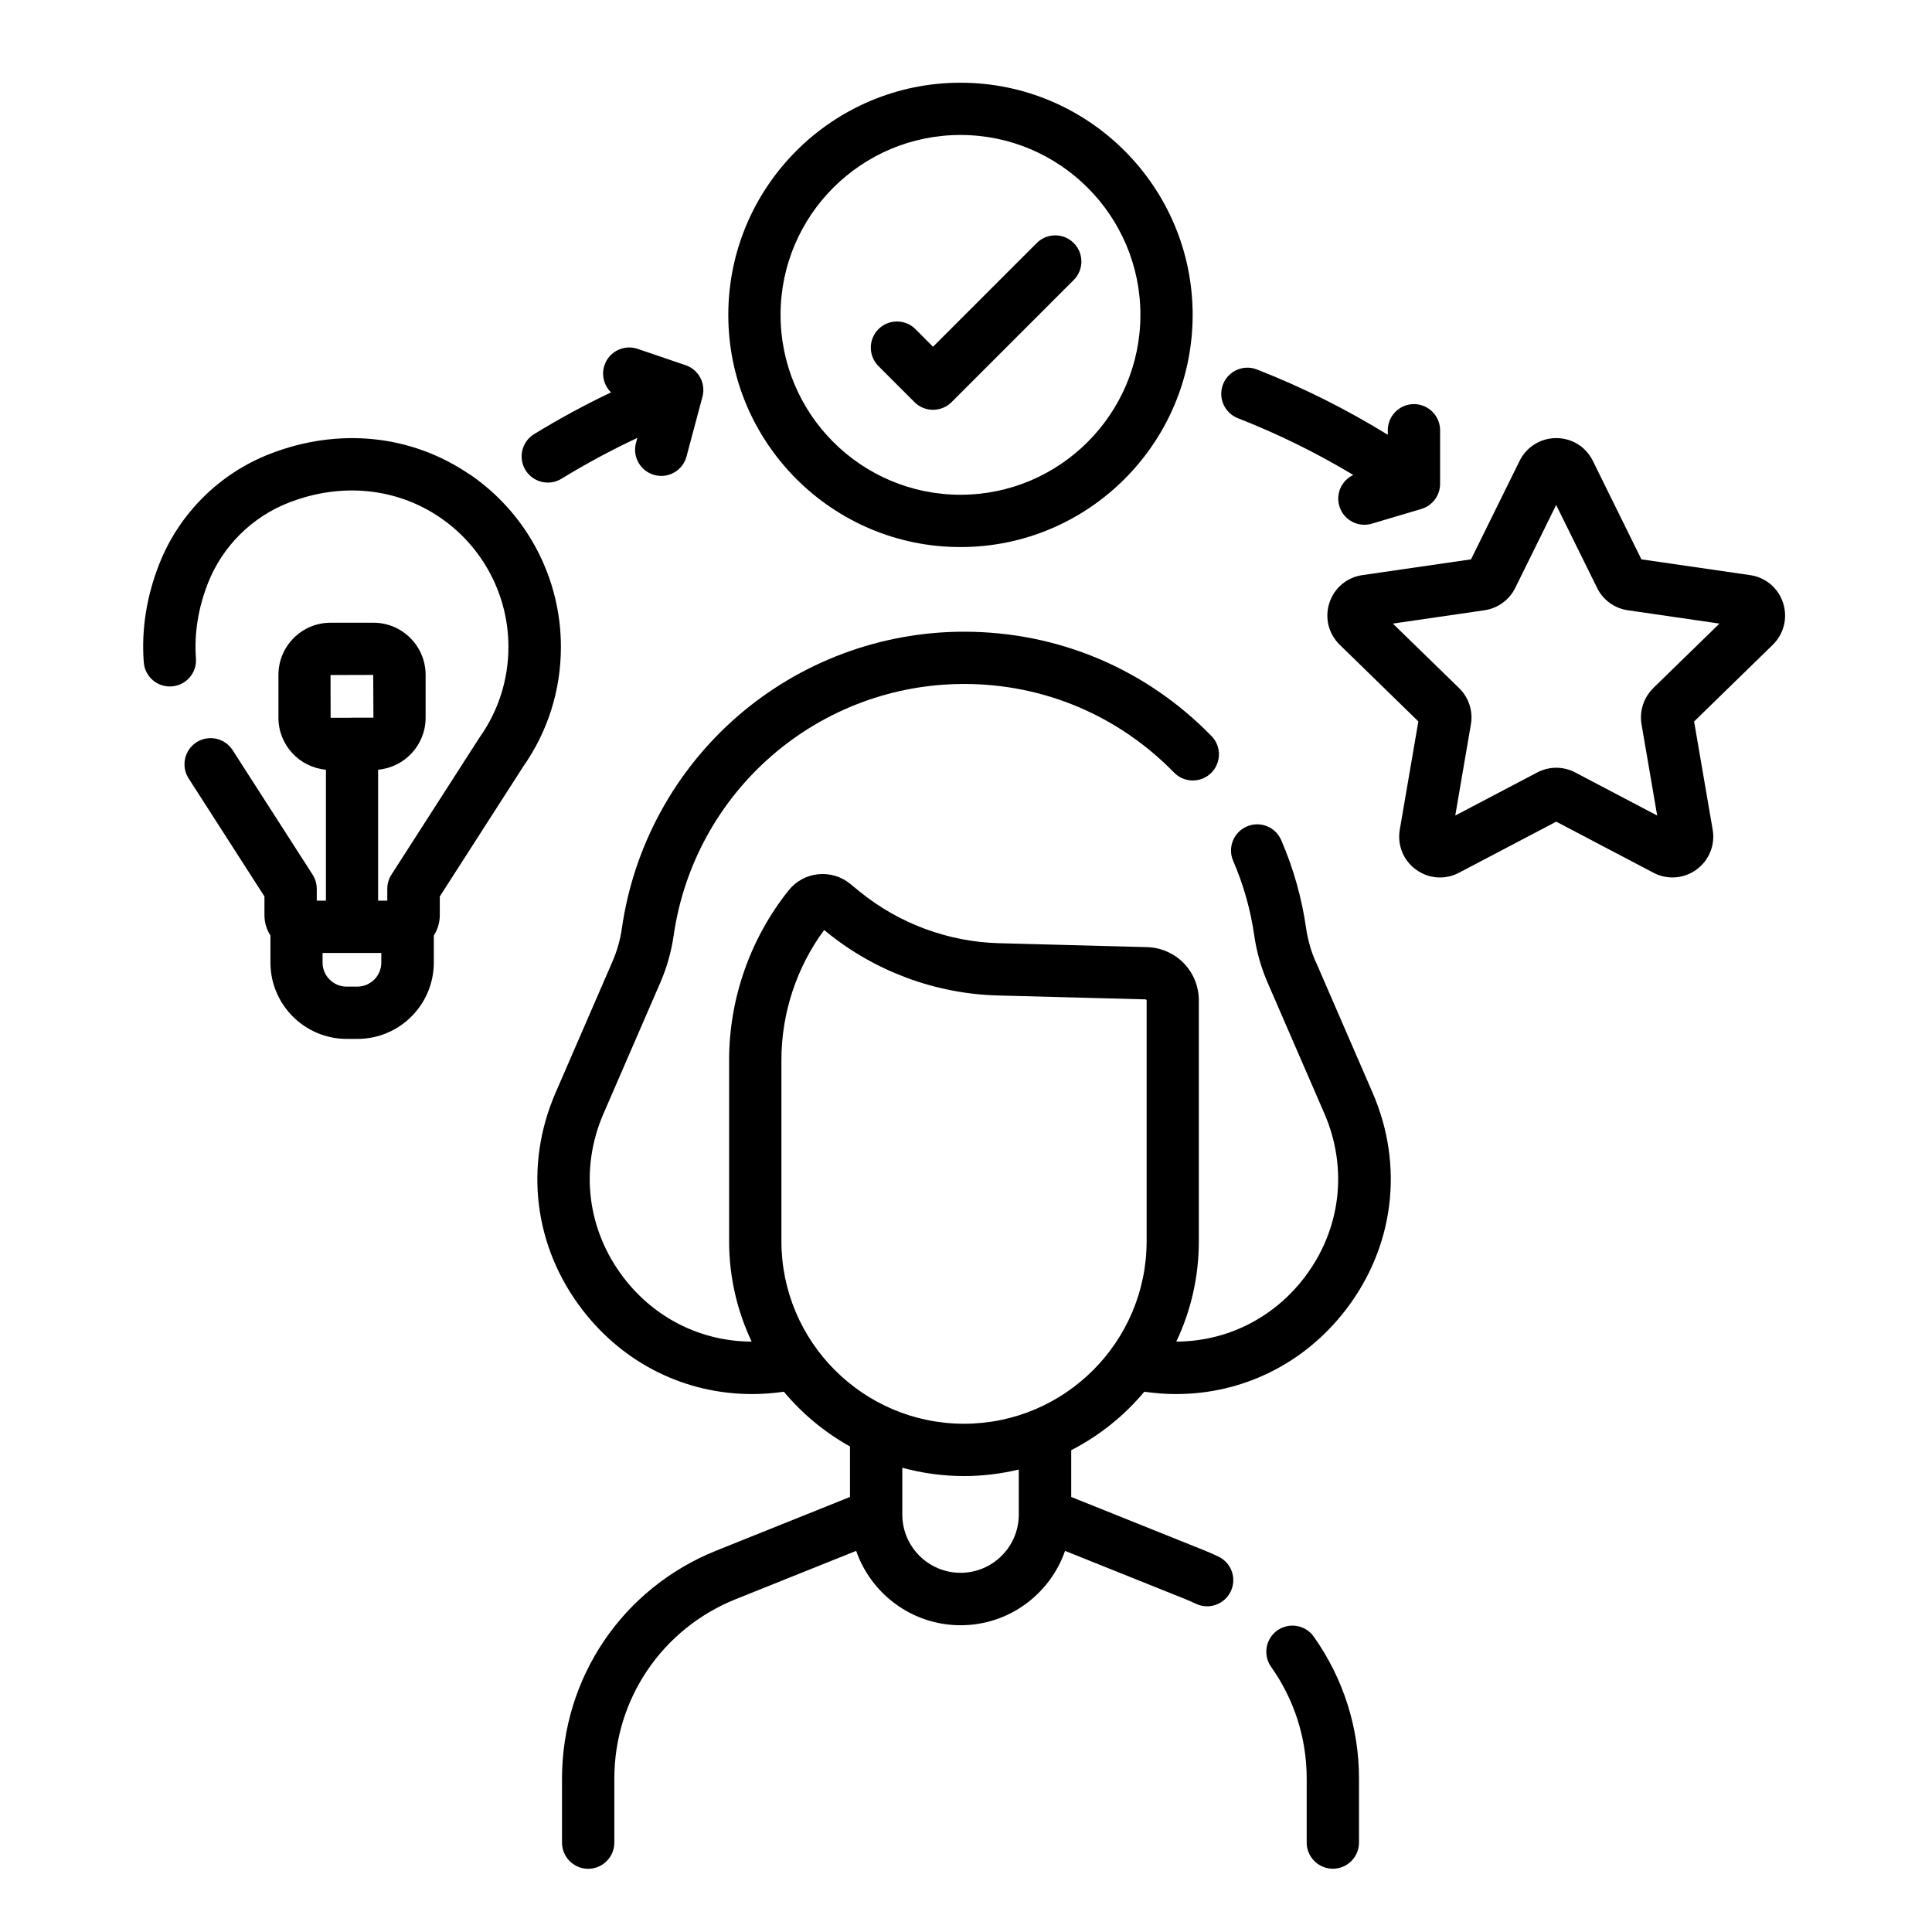 <?xml version="1.0" encoding="UTF-8"?>
<svg viewBox="0 0 125 125" version="1.1" xmlns="http://www.w3.org/2000/svg" xmlns:xlink="http://www.w3.org/1999/xlink">
    <!-- Generator: Sketch 61.2 (89653) - https://sketch.com -->
    <title>Personal Support</title>
    <desc>Created with Sketch.</desc>
    <g id="Personal-Support" stroke="none" stroke-width="1" fill="none" fill-rule="evenodd">
        <g id="Preparation-for-the-real-world" transform="translate(9, 5)" fill="#000000" fill-rule="nonzero">
            <path d="M76.124,57.227 C75.82,56.532 75.614,55.796 75.503,55.041 C75.222,53.084 74.681,51.17 73.894,49.355 C73.522,48.497 72.53,48.101 71.668,48.473 C70.81,48.845 70.414,49.841 70.786,50.699 C71.454,52.241 71.913,53.866 72.15,55.527 C72.3,56.579 72.593,57.603 73.016,58.58 L76.689,67.049 C78.239,70.628 77.745,74.606 75.365,77.694 C73.336,80.323 70.331,81.79 67.105,81.802 C68.042,79.833 68.564,77.63 68.564,75.305 L68.564,59.734 C68.564,57.848 67.085,56.33 65.199,56.278 L55.626,56.025 C52.36,55.938 49.169,54.756 46.634,52.696 L46.006,52.182 C45.417,51.704 44.677,51.486 43.926,51.565 C43.171,51.644 42.495,52.016 42.024,52.609 C39.541,55.713 38.173,59.612 38.173,63.586 L38.173,75.305 C38.173,77.627 38.699,79.829 39.632,81.802 C36.405,81.79 33.4,80.327 31.372,77.694 C28.991,74.606 28.493,70.628 30.047,67.049 L33.72,58.58 C34.143,57.607 34.432,56.579 34.586,55.527 C35.235,51.008 37.493,46.876 40.945,43.886 C44.392,40.897 48.809,39.252 53.372,39.252 C58.528,39.252 63.356,41.289 66.962,44.986 C67.615,45.654 68.686,45.67 69.355,45.017 C70.023,44.365 70.039,43.293 69.386,42.625 C65.14,38.268 59.45,35.871 53.372,35.871 C47.995,35.871 42.795,37.813 38.73,41.332 C34.665,44.855 32.004,49.727 31.237,55.049 C31.13,55.804 30.921,56.539 30.616,57.235 L26.943,65.705 C24.895,70.43 25.547,75.685 28.695,79.762 C31.384,83.249 35.369,85.195 39.655,85.195 C40.336,85.195 41.024,85.143 41.716,85.044 C42.91,86.472 44.361,87.678 45.994,88.587 L45.994,91.853 L37.342,95.325 C31.281,97.757 27.362,103.549 27.362,110.082 L27.362,114.218 C27.362,115.151 28.121,115.91 29.055,115.91 C29.988,115.91 30.747,115.151 30.747,114.218 L30.747,110.082 C30.747,104.941 33.831,100.382 38.604,98.465 L46.393,95.341 C47.366,98.136 50.027,100.153 53.151,100.153 C56.274,100.153 58.936,98.14 59.908,95.341 L67.698,98.465 C67.903,98.548 68.117,98.642 68.378,98.765 C68.611,98.876 68.856,98.927 69.098,98.927 C69.734,98.927 70.343,98.567 70.632,97.954 C71.031,97.108 70.667,96.1 69.821,95.705 C69.501,95.554 69.228,95.436 68.959,95.325 L60.308,91.853 L60.308,88.828 C62.127,87.891 63.736,86.602 65.037,85.044 C65.729,85.143 66.417,85.195 67.097,85.195 C71.379,85.195 75.365,83.249 78.058,79.762 C81.201,75.685 81.857,70.43 79.809,65.705 L76.136,57.235 L76.124,57.227 Z M56.915,92.992 C56.915,95.072 55.223,96.76 53.147,96.76 C51.071,96.76 49.379,95.068 49.379,92.992 L49.379,89.963 C50.652,90.311 51.992,90.501 53.372,90.501 C54.594,90.501 55.776,90.351 56.915,90.078 L56.915,92.992 Z M53.372,87.116 C46.86,87.116 41.557,81.818 41.557,75.302 L41.557,63.582 C41.557,60.561 42.534,57.595 44.321,55.171 L44.503,55.318 C47.615,57.848 51.534,59.299 55.543,59.406 L65.116,59.659 C65.155,59.659 65.187,59.691 65.187,59.73 L65.187,75.302 C65.187,81.814 59.889,87.116 53.372,87.116 L53.372,87.116 L53.372,87.116 Z" id="Shape"></path>
            <path d="M73.645,100.485 C72.882,101.027 72.7,102.083 73.241,102.846 C74.748,104.973 75.543,107.476 75.543,110.078 L75.543,114.214 C75.543,115.147 76.302,115.906 77.235,115.906 C78.168,115.906 78.927,115.147 78.927,114.214 L78.927,110.078 C78.927,106.772 77.915,103.593 76.001,100.892 C75.46,100.129 74.404,99.947 73.641,100.489 L73.641,100.489 L73.645,100.485 Z" id="Path"></path>
            <path d="M21.384,25.694 C17.615,23.12 12.898,22.637 8.446,24.373 C5.2,25.638 2.602,28.22 1.321,31.451 C0.486,33.554 0.142,35.705 0.301,37.845 C0.368,38.778 1.178,39.478 2.111,39.41 C3.045,39.343 3.745,38.533 3.677,37.599 C3.559,35.974 3.824,34.325 4.468,32.696 C5.405,30.336 7.303,28.45 9.676,27.524 C13.068,26.2 16.643,26.552 19.474,28.485 C22.242,30.375 23.895,33.503 23.895,36.852 C23.895,38.952 23.258,40.968 22.052,42.676 C22.036,42.696 22.024,42.716 22.012,42.736 L16.326,51.589 C16.152,51.862 16.058,52.178 16.058,52.502 L16.058,53.273 L15.464,53.273 L15.464,44.8 C17.184,44.646 18.537,43.198 18.537,41.439 L18.537,38.663 C18.537,36.801 17.022,35.29 15.164,35.29 L12.388,35.29 C10.526,35.29 9.015,36.805 9.015,38.663 L9.015,41.439 C9.015,43.198 10.368,44.646 12.088,44.8 L12.088,53.273 L11.495,53.273 L11.495,52.502 C11.495,52.178 11.4,51.862 11.226,51.589 L6.05,43.534 C5.544,42.748 4.5,42.522 3.713,43.024 C2.926,43.53 2.701,44.578 3.203,45.361 L8.11,53.001 L8.11,54.214 C8.11,54.697 8.252,55.148 8.497,55.527 L8.497,57.279 C8.497,59.999 10.712,62.217 13.436,62.217 L14.128,62.217 C16.852,62.217 19.067,60.003 19.067,57.279 L19.067,55.527 C19.312,55.148 19.454,54.697 19.454,54.214 L19.454,53.001 L24.851,44.598 C26.449,42.321 27.291,39.644 27.291,36.852 C27.291,32.388 25.089,28.212 21.396,25.694 L21.396,25.694 L21.384,25.694 Z M15.148,38.667 L15.16,41.435 L13.859,41.435 C13.827,41.435 13.8,41.435 13.768,41.435 C13.733,41.435 13.697,41.435 13.665,41.439 L12.392,41.439 C12.392,41.439 12.384,38.675 12.384,38.675 L15.152,38.667 L15.148,38.667 Z M15.67,57.279 C15.67,58.137 14.974,58.833 14.116,58.833 L13.424,58.833 C12.566,58.833 11.87,58.137 11.87,57.279 L11.87,56.658 L15.67,56.658 L15.67,57.279 Z" id="Shape"></path>
            <path d="M53.143,30.395 C61.427,30.395 68.164,23.657 68.164,15.373 C68.164,7.09 61.427,0.352 53.143,0.352 C44.859,0.352 38.121,7.09 38.121,15.373 C38.121,23.657 44.859,30.395 53.143,30.395 L53.143,30.395 L53.143,30.395 Z M53.143,3.733 C59.56,3.733 64.784,8.952 64.784,15.37 C64.784,21.787 59.564,27.01 53.143,27.01 C46.721,27.01 41.502,21.791 41.502,15.37 C41.502,8.948 46.721,3.733 53.143,3.733 L53.143,3.733 L53.143,3.733 Z" id="Shape"></path>
            <path d="M50.169,21.02 C50.502,21.352 50.933,21.514 51.367,21.514 C51.802,21.514 52.233,21.348 52.566,21.02 L60.47,13.116 C61.13,12.455 61.13,11.384 60.47,10.723 C59.809,10.063 58.738,10.063 58.078,10.723 L51.367,17.434 L50.229,16.295 C49.568,15.634 48.497,15.634 47.836,16.295 C47.176,16.955 47.176,18.027 47.836,18.687 L50.169,21.02 Z" id="Path"></path>
            <path d="M106.365,34.009 C106.052,33.044 105.234,32.356 104.234,32.21 L97.199,31.19 L94.056,24.816 C93.609,23.906 92.699,23.345 91.687,23.345 C90.675,23.345 89.77,23.91 89.319,24.816 L86.175,31.19 L79.141,32.21 C78.141,32.356 77.322,33.044 77.01,34.009 C76.697,34.97 76.954,36.01 77.678,36.714 L82.767,41.676 L81.565,48.683 C81.395,49.679 81.798,50.672 82.617,51.265 C83.435,51.862 84.499,51.937 85.396,51.466 L91.687,48.161 L97.978,51.466 C98.37,51.672 98.789,51.771 99.208,51.771 C99.754,51.771 100.295,51.601 100.758,51.265 C101.576,50.668 101.98,49.679 101.81,48.683 L100.608,41.68 L105.697,36.718 C106.42,36.01 106.677,34.974 106.365,34.013 L106.365,34.013 L106.365,34.009 Z M97.966,39.525 C97.346,40.13 97.061,41.004 97.207,41.862 L98.219,47.765 L92.917,44.978 C92.533,44.776 92.11,44.673 91.687,44.673 C91.264,44.673 90.845,44.776 90.458,44.978 L85.155,47.765 L86.167,41.862 C86.314,41.004 86.029,40.13 85.408,39.525 L81.118,35.346 L87.045,34.484 C87.907,34.357 88.647,33.819 89.034,33.04 L91.683,27.671 L94.333,33.04 C94.716,33.819 95.459,34.361 96.321,34.484 L102.249,35.346 L97.958,39.525 L97.966,39.525 Z" id="Shape"></path>
            <path d="M71.086,22.056 C73.668,23.064 76.171,24.298 78.556,25.729 C77.812,26.081 77.413,26.927 77.654,27.742 C77.872,28.477 78.548,28.952 79.275,28.952 C79.434,28.952 79.6,28.928 79.758,28.881 L82.965,27.928 C83.68,27.714 84.174,27.054 84.174,26.307 L84.174,22.839 C84.174,21.906 83.415,21.146 82.482,21.146 C81.549,21.146 80.79,21.906 80.79,22.839 L80.79,23.131 C78.097,21.471 75.258,20.051 72.32,18.904 C71.45,18.564 70.47,18.995 70.13,19.865 C69.79,20.735 70.221,21.716 71.09,22.056 L71.09,22.056 L71.086,22.056 Z" id="Path"></path>
            <path d="M26.441,26.223 C26.741,26.223 27.05,26.144 27.327,25.974 C28.908,25.006 30.553,24.12 32.234,23.333 L32.147,23.661 C31.905,24.563 32.443,25.492 33.345,25.733 C33.491,25.773 33.637,25.792 33.784,25.792 C34.531,25.792 35.215,25.294 35.417,24.535 L36.449,20.668 C36.678,19.806 36.204,18.916 35.357,18.628 L32.257,17.572 C31.372,17.271 30.411,17.742 30.11,18.628 C29.893,19.268 30.083,19.944 30.533,20.387 C28.829,21.198 27.161,22.103 25.555,23.088 C24.76,23.578 24.511,24.618 24.998,25.417 C25.318,25.935 25.872,26.223 26.441,26.223 L26.441,26.223 L26.441,26.223 Z" id="Path"></path>
        </g>
    </g>
</svg>